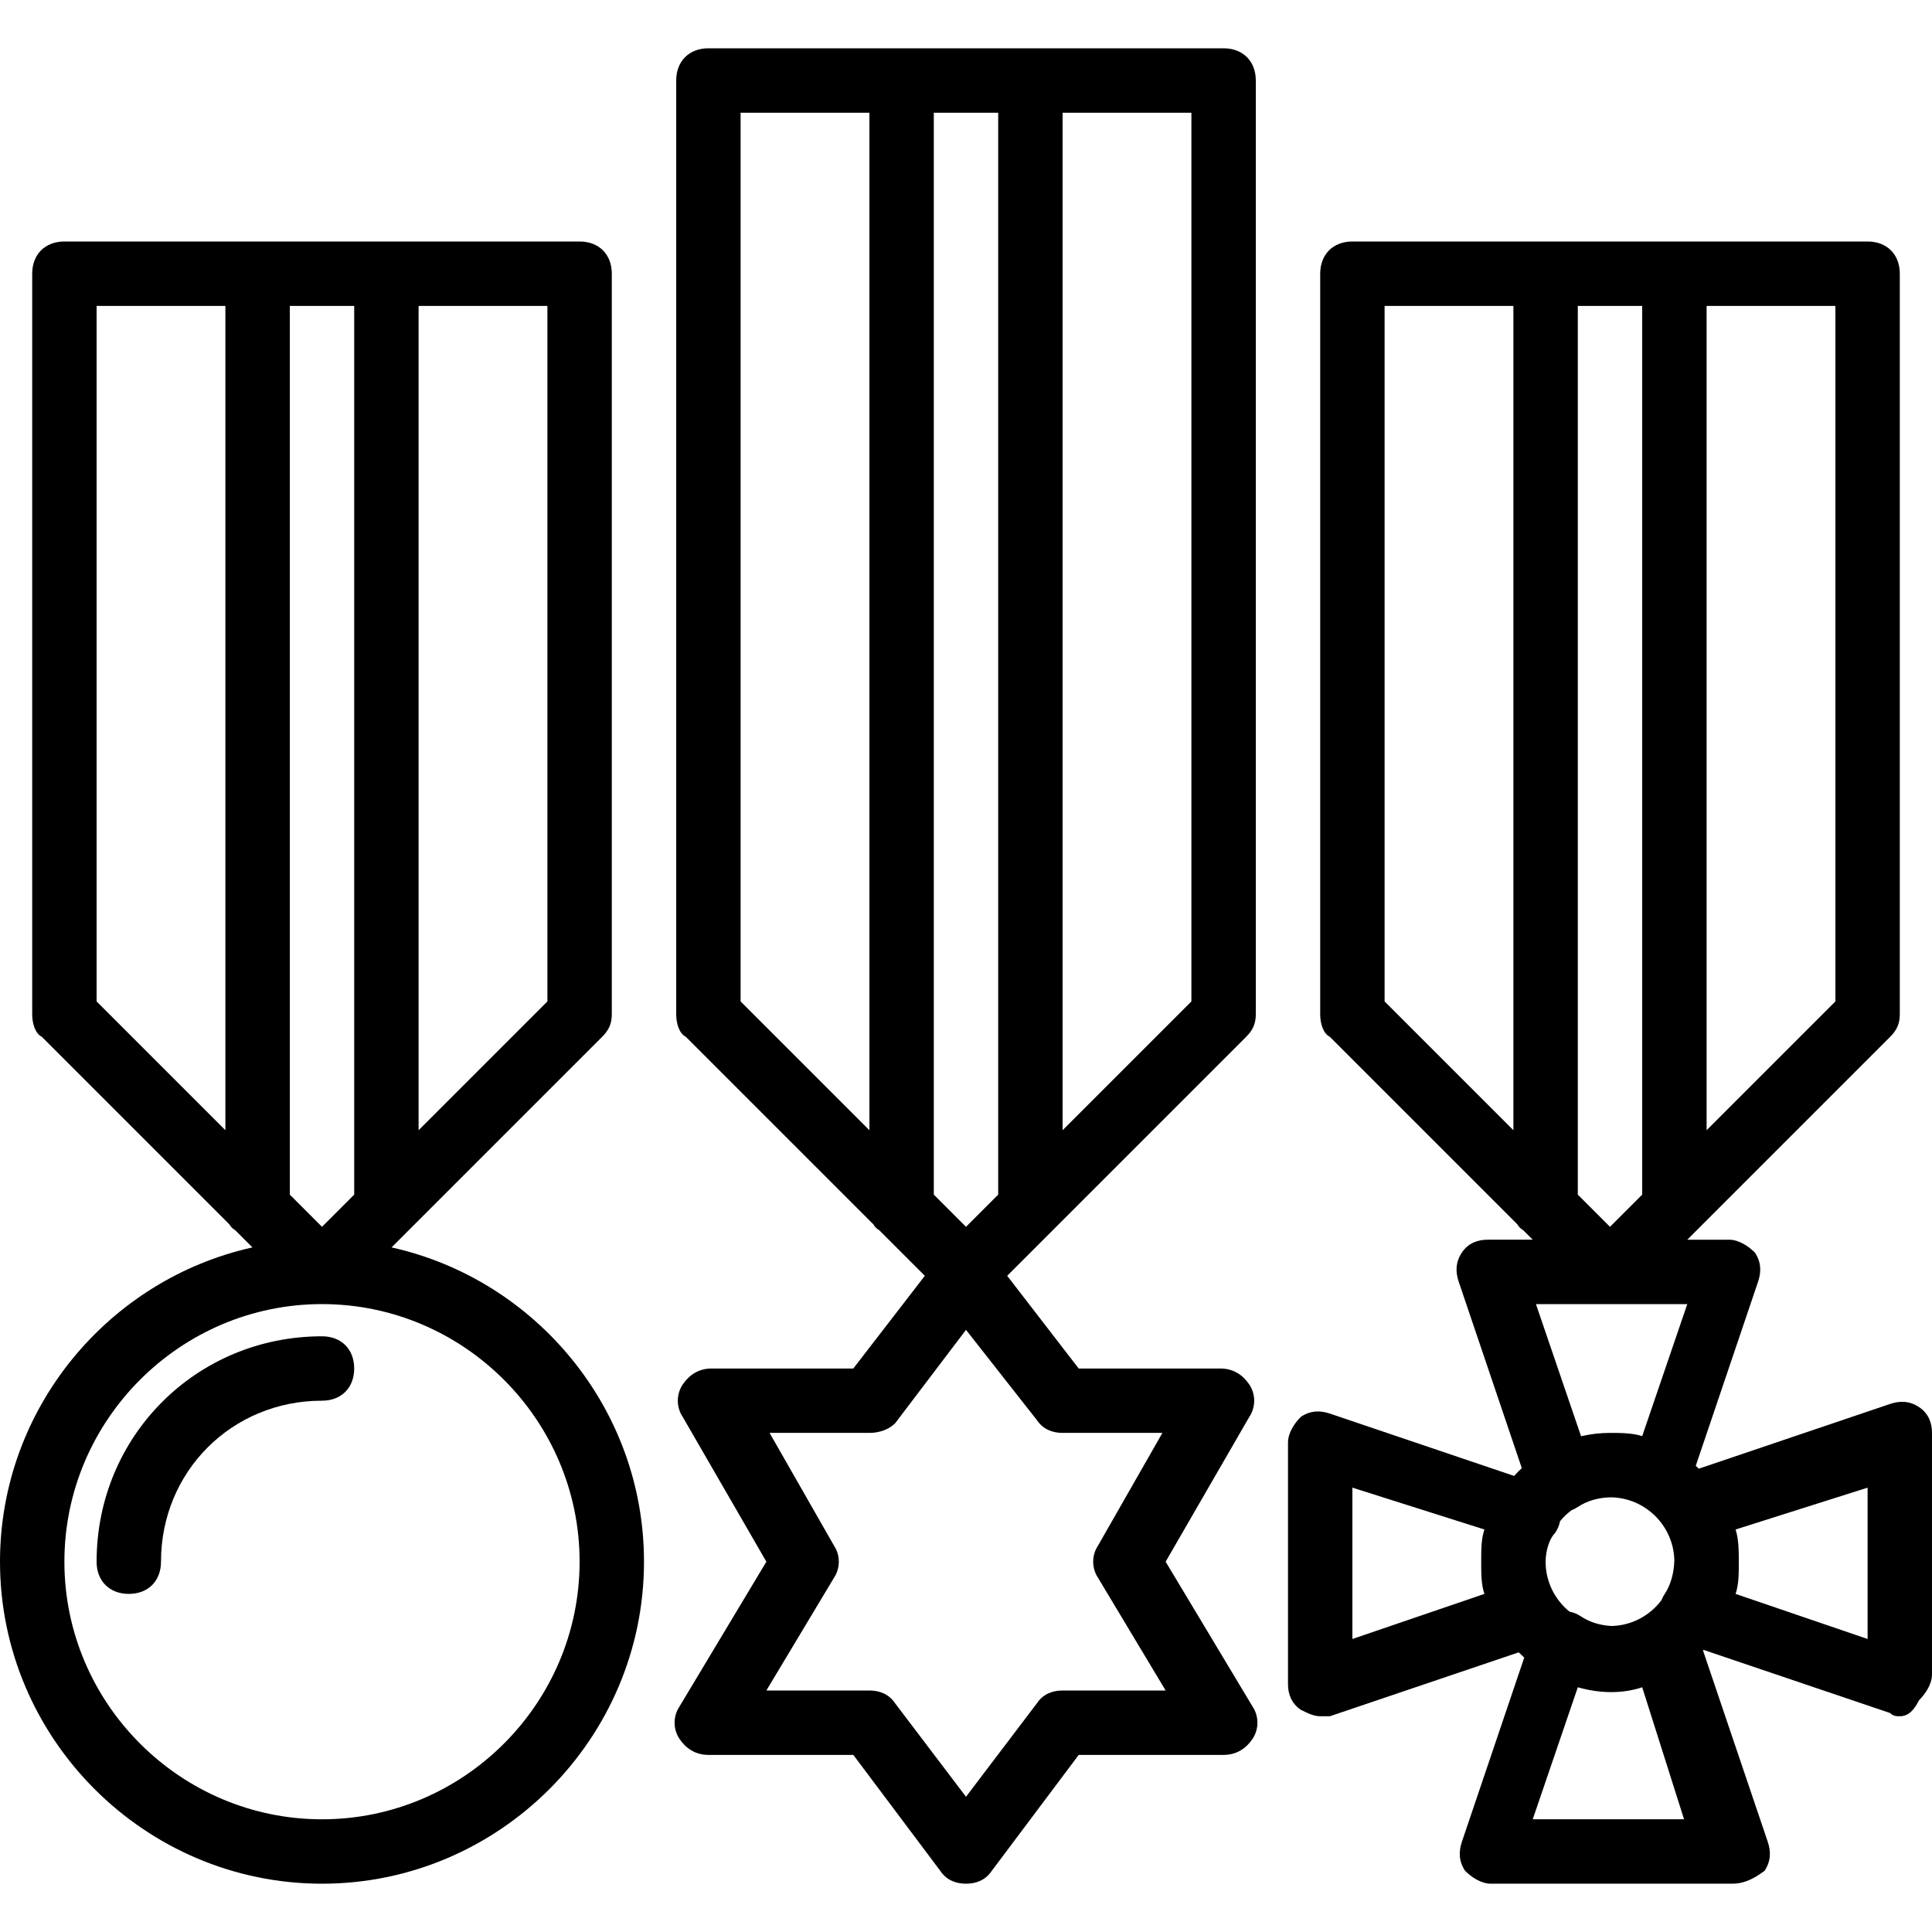 <?xml version="1.0" encoding="iso-8859-1"?>
<!-- Uploaded to: SVG Repo, www.svgrepo.com, Generator: SVG Repo Mixer Tools -->
<svg fill="#000000" height="800px" width="800px" version="1.1" id="Layer_1" xmlns="http://www.w3.org/2000/svg" xmlns:xlink="http://www.w3.org/1999/xlink" 
	 viewBox="0 0 512 512" xml:space="preserve">
<g transform="translate(1 1)">
	<g>
		<g>
			<path d="M307.907,412.867l22.187-38.4c1.707-2.56,1.707-5.973,0-8.533s-4.267-4.267-7.68-4.267h-37.547l-18.952-24.568
				l12.126-12.126l51.2-51.2c1.707-1.707,2.56-3.413,2.56-5.973V20.333c0-5.12-3.413-8.533-8.533-8.533h-51.2h-34.133h-51.2
				c-5.12,0-8.533,3.413-8.533,8.533V267.8c0,2.56,0.853,5.12,2.56,5.973l49.701,49.701c0.392,0.664,0.888,1.194,1.499,1.499
				l12.126,12.126l-18.952,24.568h-37.547c-3.413,0-5.973,1.707-7.68,4.267s-1.707,5.973,0,8.533l22.187,38.4l-23.04,38.4
				c-1.707,2.56-1.707,5.973,0,8.533s4.267,4.267,7.68,4.267h38.4l23.04,30.72c1.707,2.56,4.267,3.413,6.827,3.413
				s5.12-0.853,6.827-3.413l23.04-30.72h38.4c3.413,0,5.973-1.707,7.68-4.267s1.707-5.973,0-8.533L307.907,412.867z
				 M314.733,264.387L280.6,298.52V28.867h34.133V264.387z M263.533,28.867v286.72L255,324.12l-8.533-8.533V28.867H263.533z
				 M195.267,28.867H229.4V298.52l-34.133-34.133V28.867z M280.6,447c-2.56,0-5.12,0.853-6.827,3.413L255,475.16l-18.773-24.747
				c-1.707-2.56-4.267-3.413-6.827-3.413h-27.307l17.92-29.867c1.707-2.56,1.707-5.973,0-8.533l-17.067-29.867H229.4
				c2.56,0,5.12-0.853,6.827-2.56L255,351.427l18.773,23.893c1.707,2.56,4.267,3.413,6.827,3.413h26.453L289.987,408.6
				c-1.707,2.56-1.707,5.973,0,8.533L307.907,447H280.6z"/>
			<path d="M102.771,329.576l55.803-55.803c1.707-1.707,2.56-3.413,2.56-5.973V71.533c0-5.12-3.413-8.533-8.533-8.533h-51.2H67.267
				h-51.2c-5.12,0-8.533,3.413-8.533,8.533V267.8c0,2.56,0.853,5.12,2.56,5.973l49.701,49.701c0.392,0.664,0.888,1.194,1.499,1.499
				l4.603,4.603C27.751,338.065-1,372.261-1,412.867C-1,459.8,37.4,498.2,84.333,498.2c46.933,0,85.333-38.4,85.333-85.333
				C169.667,372.261,140.915,338.065,102.771,329.576z M144.067,264.387l-34.133,34.133V80.067h34.133V264.387z M92.867,80.067
				v235.52l-8.533,8.533l-8.533-8.533V80.067H92.867z M24.6,80.067h34.133V298.52L24.6,264.387V80.067z M84.333,481.133
				c-37.547,0-68.267-30.72-68.267-68.267c0-37.547,30.72-68.267,68.267-68.267c37.547,0,68.267,30.72,68.267,68.267
				C152.6,450.413,121.88,481.133,84.333,481.133z"/>
			<path d="M84.333,353.133c-33.28,0-59.733,26.453-59.733,59.733c0,5.12,3.413,8.533,8.533,8.533c5.12,0,8.533-3.413,8.533-8.533
				c0-23.893,18.773-42.667,42.667-42.667c5.12,0,8.533-3.413,8.533-8.533S89.453,353.133,84.333,353.133z"/>
			<path d="M507.587,371.907c-2.56-1.707-5.12-1.707-7.68-0.853l-50.705,17.162c-0.267-0.255-0.535-0.509-0.81-0.756l16.528-48.833
				c0.853-2.56,0.853-5.12-0.853-7.68c-1.707-1.707-4.267-3.413-6.827-3.413h-11.093l2.56-2.56c0,0,0,0,0,0l51.2-51.2
				c1.707-1.707,2.56-3.413,2.56-5.973V71.533c0-5.12-3.413-8.533-8.533-8.533h-51.2H408.6h-51.2c-5.12,0-8.533,3.413-8.533,8.533
				V267.8c0,2.56,0.853,5.12,2.56,5.973l49.701,49.701c0.392,0.664,0.888,1.194,1.499,1.499l2.56,2.56H393.24
				c-2.56,0-5.12,0.853-6.827,3.413s-1.707,5.12-0.853,7.68l16.732,49.435c-0.705,0.665-1.385,1.357-2.033,2.079l-48.833-16.528
				c-2.56-0.853-5.12-0.853-7.68,0.853c-1.707,1.707-3.413,4.267-3.413,6.827v64c0,2.56,0.853,5.12,3.413,6.827
				c1.707,0.853,3.413,1.707,5.12,1.707c0.853,0,1.707,0,2.56,0l50.05-16.94c0.474,0.477,0.963,0.938,1.464,1.387l-16.528,48.833
				c-0.853,2.56-0.853,5.12,0.853,7.68c1.707,1.707,4.267,3.413,6.827,3.413h64c2.56,0,5.12-0.853,8.533-3.413
				c1.707-2.56,1.707-5.12,0.853-7.68l-17.162-50.705c0.051-0.053,0.102-0.107,0.153-0.16l49.435,16.732
				c0.853,0.853,1.707,0.853,2.56,0.853c1.707,0,3.413-0.853,5.12-4.267c1.707-1.707,3.413-4.267,3.413-6.827v-64
				C511,376.173,510.147,373.613,507.587,371.907z M408.693,414.636c-0.002-0.021-0.004-0.042-0.006-0.064
				c-0.056-0.562-0.087-1.13-0.087-1.706c0-0.392,0.033-0.777,0.059-1.163c0.212-2.354,1.042-5.058,2.501-6.517
				c0.679-1.018,1.078-2.036,1.271-3.054c0.891-1.096,1.923-2.068,3.054-2.916c0.549-0.217,1.099-0.491,1.648-0.857
				c2.491-1.661,5.589-2.507,8.702-2.551c9.2,0.091,16.706,7.553,16.881,16.734c-0.084,3.235-0.925,6.43-2.543,8.858
				c-0.366,0.549-0.639,1.099-0.857,1.648c-3.024,4.037-7.777,6.699-13.143,6.859c-2.938-0.126-5.833-0.965-8.187-2.534
				c-1.018-0.679-2.036-1.078-3.054-1.271C411.51,423.319,409.174,419.244,408.693,414.636z M485.4,264.387l-34.133,34.133V80.067
				H485.4V264.387z M434.2,80.067v235.52l-8.533,8.533l-8.533-8.533V80.067H434.2z M365.933,80.067h34.133V298.52l-34.133-34.133
				V80.067z M417.987,379.587L406.04,344.6h40.107L434.2,379.587c-2.56-0.853-5.973-0.853-8.533-0.853
				c-2.572,0-5.076,0.298-7.489,0.844C418.117,379.579,418.044,379.587,417.987,379.587z M392.387,421.4L357.4,433.347V393.24
				l34.987,11.093c-0.853,2.56-0.853,5.12-0.853,8.533C391.533,416.28,391.533,418.84,392.387,421.4z M405.187,481.133
				l11.947-34.987c5.973,1.707,11.947,1.707,17.067,0l11.093,34.987H405.187z M493.933,433.347L458.947,421.4
				c0.853-2.56,0.853-5.12,0.853-8.533c0-2.56,0-5.973-0.853-8.533l34.987-11.093V433.347z"/>
		</g>
	</g>
</g>
</svg>